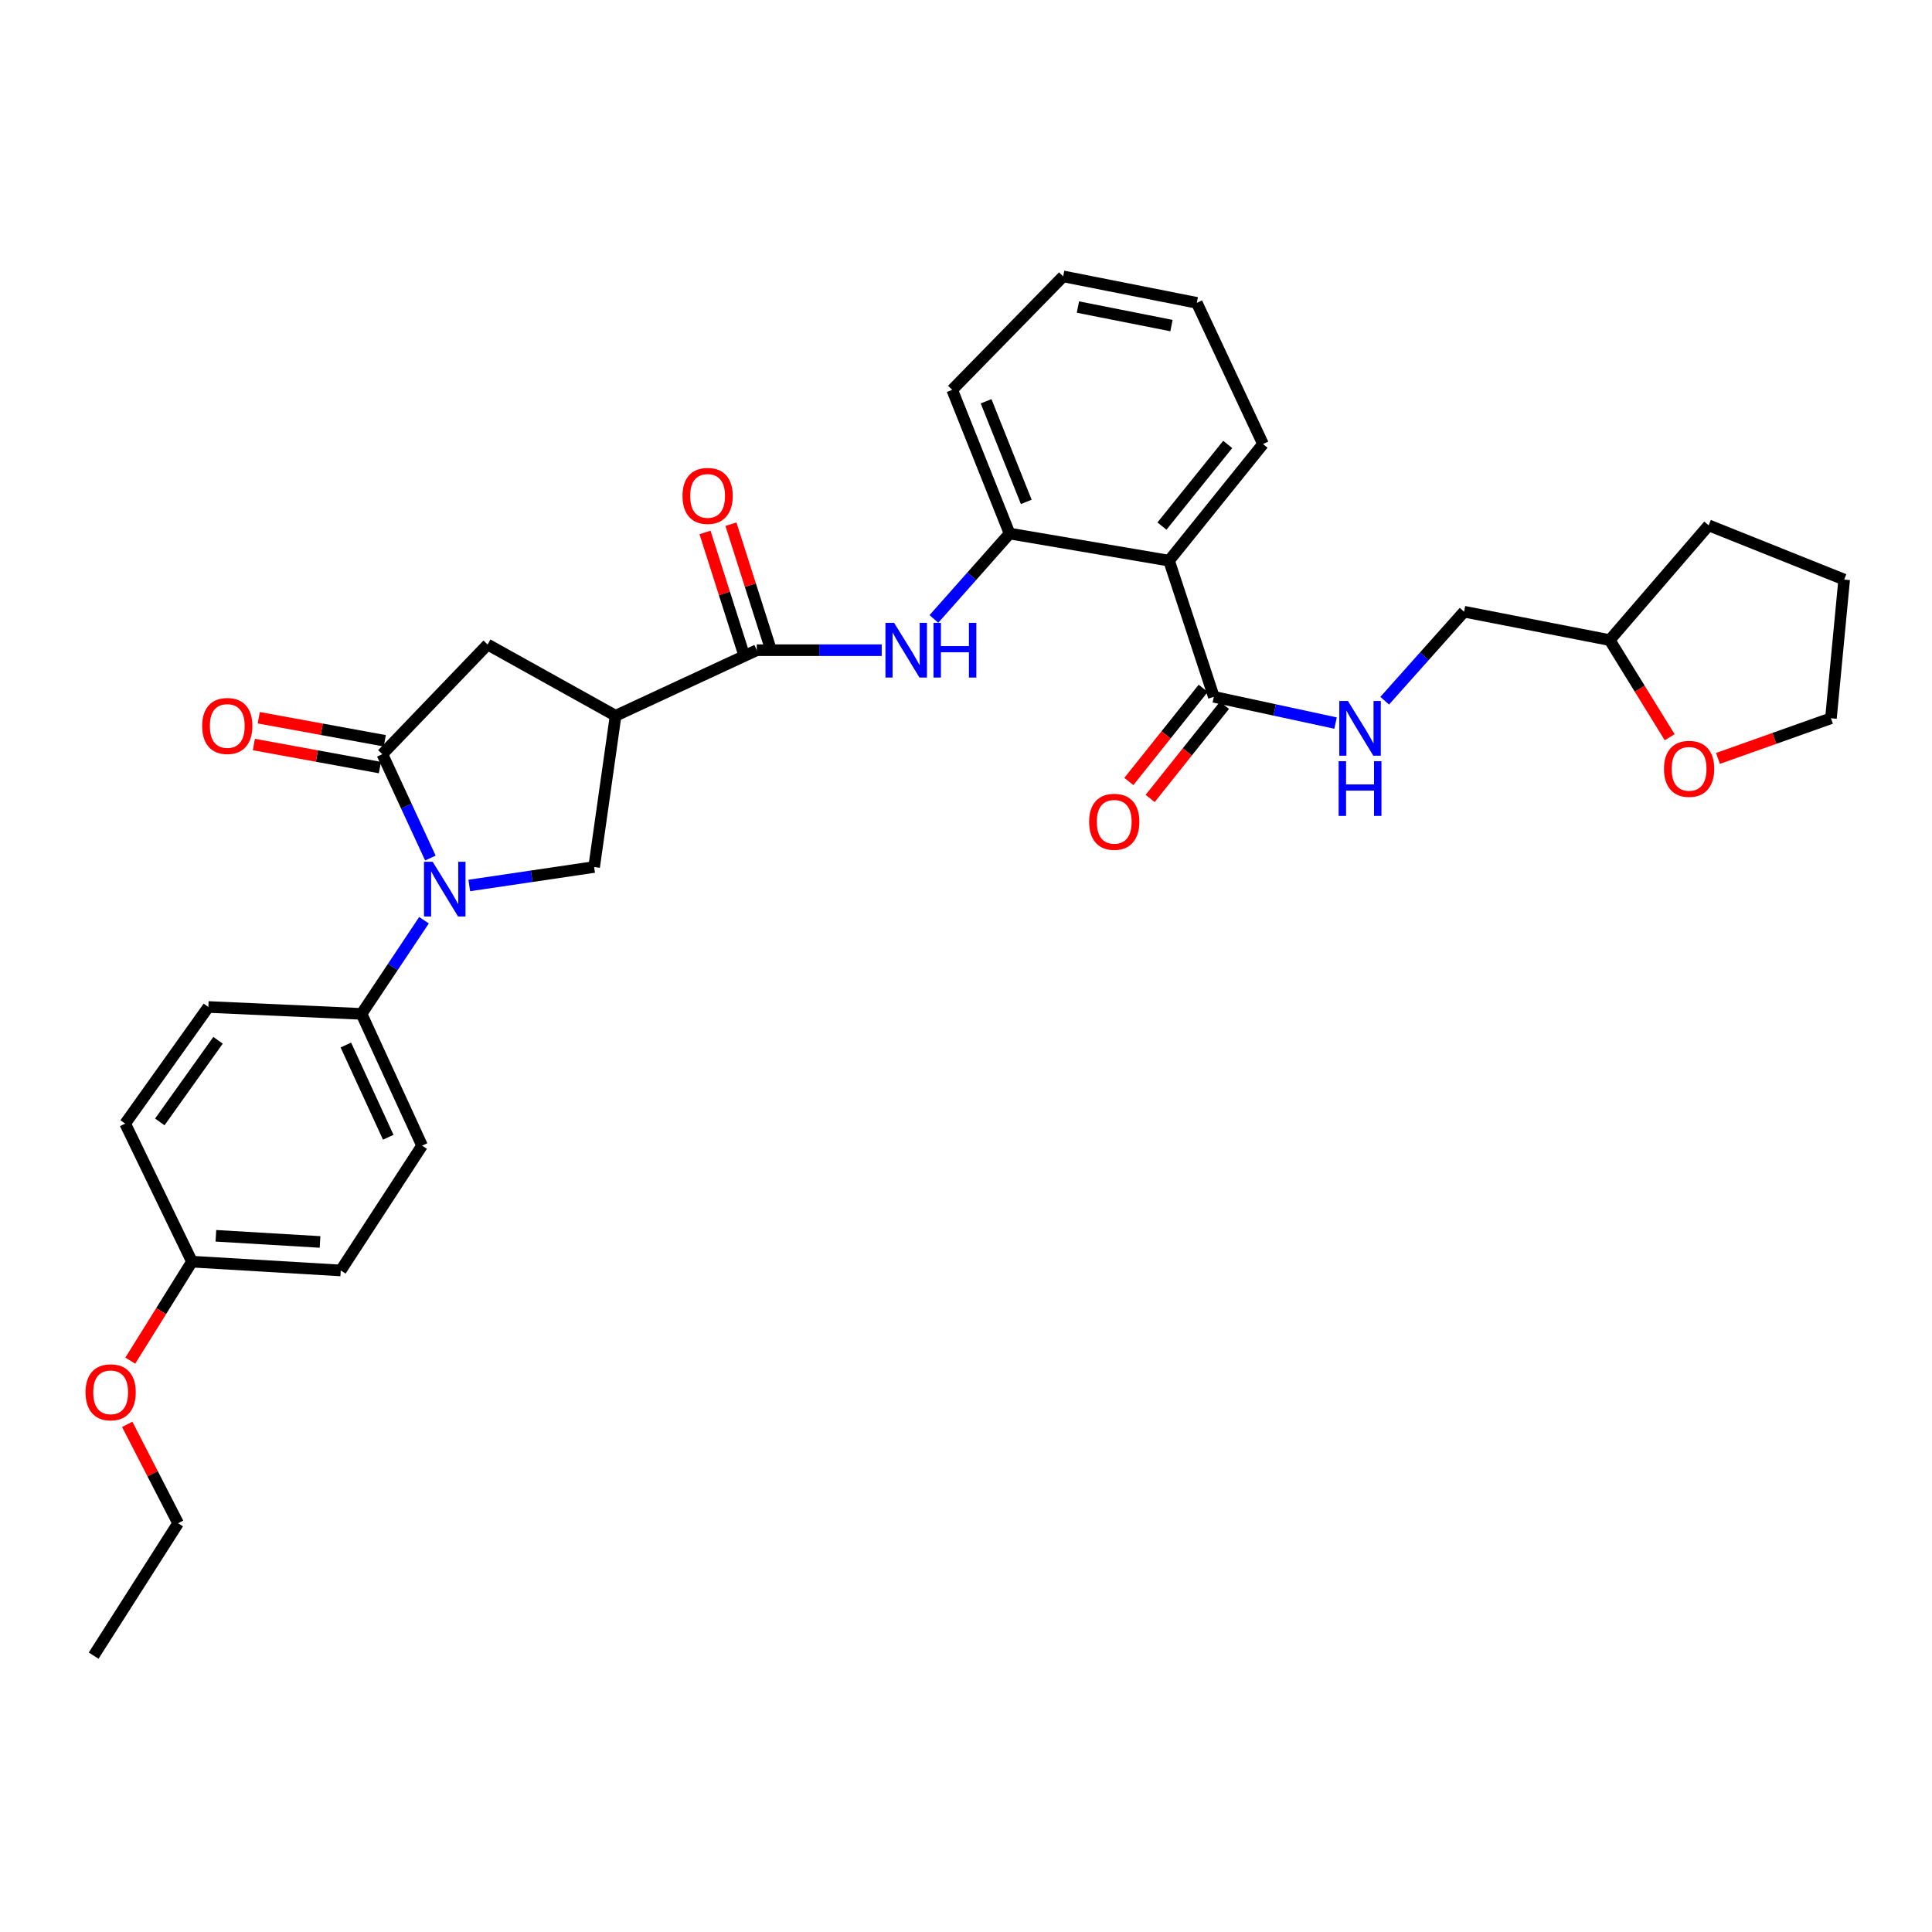 <?xml version='1.0' encoding='iso-8859-1'?>
<svg version='1.1' baseProfile='full'
              xmlns='http://www.w3.org/2000/svg'
                      xmlns:rdkit='http://www.rdkit.org/xml'
                      xmlns:xlink='http://www.w3.org/1999/xlink'
                  xml:space='preserve'
width='1000px' height='1000px' viewBox='0 0 1000 1000'>
<!-- END OF HEADER -->
<rect style='opacity:1.0;fill:#FFFFFF;stroke:none' width='1000' height='1000' x='0' y='0'> </rect>
<path class='bond-0' d='M 222.765,444.118 L 210.333,417.24' style='fill:none;fill-rule:evenodd;stroke:#0000FF;stroke-width:6px;stroke-linecap:butt;stroke-linejoin:miter;stroke-opacity:1' />
<path class='bond-0' d='M 210.333,417.24 L 197.9,390.362' style='fill:none;fill-rule:evenodd;stroke:#000000;stroke-width:6px;stroke-linecap:butt;stroke-linejoin:miter;stroke-opacity:1' />
<path class='bond-3' d='M 242.899,458.324 L 275.21,453.544' style='fill:none;fill-rule:evenodd;stroke:#0000FF;stroke-width:6px;stroke-linecap:butt;stroke-linejoin:miter;stroke-opacity:1' />
<path class='bond-3' d='M 275.21,453.544 L 307.522,448.763' style='fill:none;fill-rule:evenodd;stroke:#000000;stroke-width:6px;stroke-linecap:butt;stroke-linejoin:miter;stroke-opacity:1' />
<path class='bond-9' d='M 219.466,476.303 L 203.296,500.546' style='fill:none;fill-rule:evenodd;stroke:#0000FF;stroke-width:6px;stroke-linecap:butt;stroke-linejoin:miter;stroke-opacity:1' />
<path class='bond-9' d='M 203.296,500.546 L 187.126,524.789' style='fill:none;fill-rule:evenodd;stroke:#000000;stroke-width:6px;stroke-linecap:butt;stroke-linejoin:miter;stroke-opacity:1' />
<path class='bond-8' d='M 197.9,390.362 L 252.394,333.605' style='fill:none;fill-rule:evenodd;stroke:#000000;stroke-width:6px;stroke-linecap:butt;stroke-linejoin:miter;stroke-opacity:1' />
<path class='bond-11' d='M 199.168,383.43 L 166.557,377.466' style='fill:none;fill-rule:evenodd;stroke:#000000;stroke-width:6px;stroke-linecap:butt;stroke-linejoin:miter;stroke-opacity:1' />
<path class='bond-11' d='M 166.557,377.466 L 133.946,371.501' style='fill:none;fill-rule:evenodd;stroke:#FF0000;stroke-width:6px;stroke-linecap:butt;stroke-linejoin:miter;stroke-opacity:1' />
<path class='bond-11' d='M 196.632,397.294 L 164.021,391.329' style='fill:none;fill-rule:evenodd;stroke:#000000;stroke-width:6px;stroke-linecap:butt;stroke-linejoin:miter;stroke-opacity:1' />
<path class='bond-11' d='M 164.021,391.329 L 131.41,385.364' style='fill:none;fill-rule:evenodd;stroke:#FF0000;stroke-width:6px;stroke-linecap:butt;stroke-linejoin:miter;stroke-opacity:1' />
<path class='bond-1' d='M 318.632,370.475 L 307.522,448.763' style='fill:none;fill-rule:evenodd;stroke:#000000;stroke-width:6px;stroke-linecap:butt;stroke-linejoin:miter;stroke-opacity:1' />
<path class='bond-2' d='M 318.632,370.475 L 391.714,336.541' style='fill:none;fill-rule:evenodd;stroke:#000000;stroke-width:6px;stroke-linecap:butt;stroke-linejoin:miter;stroke-opacity:1' />
<path class='bond-32' d='M 318.632,370.475 L 252.394,333.605' style='fill:none;fill-rule:evenodd;stroke:#000000;stroke-width:6px;stroke-linecap:butt;stroke-linejoin:miter;stroke-opacity:1' />
<path class='bond-5' d='M 391.714,336.541 L 424.044,336.541' style='fill:none;fill-rule:evenodd;stroke:#000000;stroke-width:6px;stroke-linecap:butt;stroke-linejoin:miter;stroke-opacity:1' />
<path class='bond-5' d='M 424.044,336.541 L 456.374,336.541' style='fill:none;fill-rule:evenodd;stroke:#0000FF;stroke-width:6px;stroke-linecap:butt;stroke-linejoin:miter;stroke-opacity:1' />
<path class='bond-12' d='M 398.428,334.403 L 388.385,302.862' style='fill:none;fill-rule:evenodd;stroke:#000000;stroke-width:6px;stroke-linecap:butt;stroke-linejoin:miter;stroke-opacity:1' />
<path class='bond-12' d='M 388.385,302.862 L 378.342,271.32' style='fill:none;fill-rule:evenodd;stroke:#FF0000;stroke-width:6px;stroke-linecap:butt;stroke-linejoin:miter;stroke-opacity:1' />
<path class='bond-12' d='M 385,338.679 L 374.956,307.138' style='fill:none;fill-rule:evenodd;stroke:#000000;stroke-width:6px;stroke-linecap:butt;stroke-linejoin:miter;stroke-opacity:1' />
<path class='bond-12' d='M 374.956,307.138 L 364.913,275.596' style='fill:none;fill-rule:evenodd;stroke:#FF0000;stroke-width:6px;stroke-linecap:butt;stroke-linejoin:miter;stroke-opacity:1' />
<path class='bond-4' d='M 605.102,290.198 L 522.562,276.167' style='fill:none;fill-rule:evenodd;stroke:#000000;stroke-width:6px;stroke-linecap:butt;stroke-linejoin:miter;stroke-opacity:1' />
<path class='bond-6' d='M 605.102,290.198 L 628.278,360.672' style='fill:none;fill-rule:evenodd;stroke:#000000;stroke-width:6px;stroke-linecap:butt;stroke-linejoin:miter;stroke-opacity:1' />
<path class='bond-22' d='M 605.102,290.198 L 653.732,229.832' style='fill:none;fill-rule:evenodd;stroke:#000000;stroke-width:6px;stroke-linecap:butt;stroke-linejoin:miter;stroke-opacity:1' />
<path class='bond-22' d='M 601.422,272.302 L 635.462,230.045' style='fill:none;fill-rule:evenodd;stroke:#000000;stroke-width:6px;stroke-linecap:butt;stroke-linejoin:miter;stroke-opacity:1' />
<path class='bond-7' d='M 483.386,320.364 L 502.974,298.266' style='fill:none;fill-rule:evenodd;stroke:#0000FF;stroke-width:6px;stroke-linecap:butt;stroke-linejoin:miter;stroke-opacity:1' />
<path class='bond-7' d='M 502.974,298.266 L 522.562,276.167' style='fill:none;fill-rule:evenodd;stroke:#000000;stroke-width:6px;stroke-linecap:butt;stroke-linejoin:miter;stroke-opacity:1' />
<path class='bond-10' d='M 628.278,360.672 L 659.781,367.467' style='fill:none;fill-rule:evenodd;stroke:#000000;stroke-width:6px;stroke-linecap:butt;stroke-linejoin:miter;stroke-opacity:1' />
<path class='bond-10' d='M 659.781,367.467 L 691.283,374.263' style='fill:none;fill-rule:evenodd;stroke:#0000FF;stroke-width:6px;stroke-linecap:butt;stroke-linejoin:miter;stroke-opacity:1' />
<path class='bond-13' d='M 622.77,356.277 L 603.533,380.385' style='fill:none;fill-rule:evenodd;stroke:#000000;stroke-width:6px;stroke-linecap:butt;stroke-linejoin:miter;stroke-opacity:1' />
<path class='bond-13' d='M 603.533,380.385 L 584.295,404.493' style='fill:none;fill-rule:evenodd;stroke:#FF0000;stroke-width:6px;stroke-linecap:butt;stroke-linejoin:miter;stroke-opacity:1' />
<path class='bond-13' d='M 633.786,365.067 L 614.549,389.175' style='fill:none;fill-rule:evenodd;stroke:#000000;stroke-width:6px;stroke-linecap:butt;stroke-linejoin:miter;stroke-opacity:1' />
<path class='bond-13' d='M 614.549,389.175 L 595.311,413.283' style='fill:none;fill-rule:evenodd;stroke:#FF0000;stroke-width:6px;stroke-linecap:butt;stroke-linejoin:miter;stroke-opacity:1' />
<path class='bond-24' d='M 522.562,276.167 L 492.857,201.77' style='fill:none;fill-rule:evenodd;stroke:#000000;stroke-width:6px;stroke-linecap:butt;stroke-linejoin:miter;stroke-opacity:1' />
<path class='bond-24' d='M 531.195,259.782 L 510.401,207.704' style='fill:none;fill-rule:evenodd;stroke:#000000;stroke-width:6px;stroke-linecap:butt;stroke-linejoin:miter;stroke-opacity:1' />
<path class='bond-15' d='M 187.126,524.789 L 218.46,592.984' style='fill:none;fill-rule:evenodd;stroke:#000000;stroke-width:6px;stroke-linecap:butt;stroke-linejoin:miter;stroke-opacity:1' />
<path class='bond-15' d='M 179.02,540.902 L 200.954,588.639' style='fill:none;fill-rule:evenodd;stroke:#000000;stroke-width:6px;stroke-linecap:butt;stroke-linejoin:miter;stroke-opacity:1' />
<path class='bond-16' d='M 187.126,524.789 L 107.844,521.21' style='fill:none;fill-rule:evenodd;stroke:#000000;stroke-width:6px;stroke-linecap:butt;stroke-linejoin:miter;stroke-opacity:1' />
<path class='bond-17' d='M 716.721,362.685 L 737.262,339.65' style='fill:none;fill-rule:evenodd;stroke:#0000FF;stroke-width:6px;stroke-linecap:butt;stroke-linejoin:miter;stroke-opacity:1' />
<path class='bond-17' d='M 737.262,339.65 L 757.803,316.615' style='fill:none;fill-rule:evenodd;stroke:#000000;stroke-width:6px;stroke-linecap:butt;stroke-linejoin:miter;stroke-opacity:1' />
<path class='bond-14' d='M 864.227,381.595 L 848.703,356.453' style='fill:none;fill-rule:evenodd;stroke:#FF0000;stroke-width:6px;stroke-linecap:butt;stroke-linejoin:miter;stroke-opacity:1' />
<path class='bond-14' d='M 848.703,356.453 L 833.179,331.311' style='fill:none;fill-rule:evenodd;stroke:#000000;stroke-width:6px;stroke-linecap:butt;stroke-linejoin:miter;stroke-opacity:1' />
<path class='bond-25' d='M 889.224,392.557 L 918.459,382.166' style='fill:none;fill-rule:evenodd;stroke:#FF0000;stroke-width:6px;stroke-linecap:butt;stroke-linejoin:miter;stroke-opacity:1' />
<path class='bond-25' d='M 918.459,382.166 L 947.695,371.774' style='fill:none;fill-rule:evenodd;stroke:#000000;stroke-width:6px;stroke-linecap:butt;stroke-linejoin:miter;stroke-opacity:1' />
<path class='bond-20' d='M 218.46,592.984 L 176.368,657.587' style='fill:none;fill-rule:evenodd;stroke:#000000;stroke-width:6px;stroke-linecap:butt;stroke-linejoin:miter;stroke-opacity:1' />
<path class='bond-21' d='M 107.844,521.21 L 64.781,581.577' style='fill:none;fill-rule:evenodd;stroke:#000000;stroke-width:6px;stroke-linecap:butt;stroke-linejoin:miter;stroke-opacity:1' />
<path class='bond-21' d='M 112.857,538.45 L 82.713,580.706' style='fill:none;fill-rule:evenodd;stroke:#000000;stroke-width:6px;stroke-linecap:butt;stroke-linejoin:miter;stroke-opacity:1' />
<path class='bond-19' d='M 757.803,316.615 L 833.179,331.311' style='fill:none;fill-rule:evenodd;stroke:#000000;stroke-width:6px;stroke-linecap:butt;stroke-linejoin:miter;stroke-opacity:1' />
<path class='bond-18' d='M 99.364,653.03 L 64.781,581.577' style='fill:none;fill-rule:evenodd;stroke:#000000;stroke-width:6px;stroke-linecap:butt;stroke-linejoin:miter;stroke-opacity:1' />
<path class='bond-23' d='M 99.364,653.03 L 83.4,678.648' style='fill:none;fill-rule:evenodd;stroke:#000000;stroke-width:6px;stroke-linecap:butt;stroke-linejoin:miter;stroke-opacity:1' />
<path class='bond-23' d='M 83.4,678.648 L 67.436,704.266' style='fill:none;fill-rule:evenodd;stroke:#FF0000;stroke-width:6px;stroke-linecap:butt;stroke-linejoin:miter;stroke-opacity:1' />
<path class='bond-33' d='M 99.364,653.03 L 176.368,657.587' style='fill:none;fill-rule:evenodd;stroke:#000000;stroke-width:6px;stroke-linecap:butt;stroke-linejoin:miter;stroke-opacity:1' />
<path class='bond-33' d='M 111.747,639.645 L 165.65,642.834' style='fill:none;fill-rule:evenodd;stroke:#000000;stroke-width:6px;stroke-linecap:butt;stroke-linejoin:miter;stroke-opacity:1' />
<path class='bond-27' d='M 833.179,331.311 L 884.4,271.923' style='fill:none;fill-rule:evenodd;stroke:#000000;stroke-width:6px;stroke-linecap:butt;stroke-linejoin:miter;stroke-opacity:1' />
<path class='bond-34' d='M 653.732,229.832 L 619.469,156.75' style='fill:none;fill-rule:evenodd;stroke:#000000;stroke-width:6px;stroke-linecap:butt;stroke-linejoin:miter;stroke-opacity:1' />
<path class='bond-26' d='M 65.848,737.243 L 79.016,762.835' style='fill:none;fill-rule:evenodd;stroke:#FF0000;stroke-width:6px;stroke-linecap:butt;stroke-linejoin:miter;stroke-opacity:1' />
<path class='bond-26' d='M 79.016,762.835 L 92.184,788.427' style='fill:none;fill-rule:evenodd;stroke:#000000;stroke-width:6px;stroke-linecap:butt;stroke-linejoin:miter;stroke-opacity:1' />
<path class='bond-29' d='M 492.857,201.77 L 550.295,143.048' style='fill:none;fill-rule:evenodd;stroke:#000000;stroke-width:6px;stroke-linecap:butt;stroke-linejoin:miter;stroke-opacity:1' />
<path class='bond-35' d='M 947.695,371.774 L 954.545,299.985' style='fill:none;fill-rule:evenodd;stroke:#000000;stroke-width:6px;stroke-linecap:butt;stroke-linejoin:miter;stroke-opacity:1' />
<path class='bond-30' d='M 92.184,788.427 L 48.472,856.952' style='fill:none;fill-rule:evenodd;stroke:#000000;stroke-width:6px;stroke-linecap:butt;stroke-linejoin:miter;stroke-opacity:1' />
<path class='bond-31' d='M 884.4,271.923 L 954.545,299.985' style='fill:none;fill-rule:evenodd;stroke:#000000;stroke-width:6px;stroke-linecap:butt;stroke-linejoin:miter;stroke-opacity:1' />
<path class='bond-28' d='M 619.469,156.75 L 550.295,143.048' style='fill:none;fill-rule:evenodd;stroke:#000000;stroke-width:6px;stroke-linecap:butt;stroke-linejoin:miter;stroke-opacity:1' />
<path class='bond-28' d='M 606.355,168.519 L 557.933,158.928' style='fill:none;fill-rule:evenodd;stroke:#000000;stroke-width:6px;stroke-linecap:butt;stroke-linejoin:miter;stroke-opacity:1' />
<path  class='atom-0' d='M 223.945 446.042
L 233.225 461.042
Q 234.145 462.522, 235.625 465.202
Q 237.105 467.882, 237.185 468.042
L 237.185 446.042
L 240.945 446.042
L 240.945 474.362
L 237.065 474.362
L 227.105 457.962
Q 225.945 456.042, 224.705 453.842
Q 223.505 451.642, 223.145 450.962
L 223.145 474.362
L 219.465 474.362
L 219.465 446.042
L 223.945 446.042
' fill='#0000FF'/>
<path  class='atom-6' d='M 462.787 322.381
L 472.067 337.381
Q 472.987 338.861, 474.467 341.541
Q 475.947 344.221, 476.027 344.381
L 476.027 322.381
L 479.787 322.381
L 479.787 350.701
L 475.907 350.701
L 465.947 334.301
Q 464.787 332.381, 463.547 330.181
Q 462.347 327.981, 461.987 327.301
L 461.987 350.701
L 458.307 350.701
L 458.307 322.381
L 462.787 322.381
' fill='#0000FF'/>
<path  class='atom-6' d='M 483.187 322.381
L 487.027 322.381
L 487.027 334.421
L 501.507 334.421
L 501.507 322.381
L 505.347 322.381
L 505.347 350.701
L 501.507 350.701
L 501.507 337.621
L 487.027 337.621
L 487.027 350.701
L 483.187 350.701
L 483.187 322.381
' fill='#0000FF'/>
<path  class='atom-11' d='M 697.699 362.837
L 706.979 377.837
Q 707.899 379.317, 709.379 381.997
Q 710.859 384.677, 710.939 384.837
L 710.939 362.837
L 714.699 362.837
L 714.699 391.157
L 710.819 391.157
L 700.859 374.757
Q 699.699 372.837, 698.459 370.637
Q 697.259 368.437, 696.899 367.757
L 696.899 391.157
L 693.219 391.157
L 693.219 362.837
L 697.699 362.837
' fill='#0000FF'/>
<path  class='atom-11' d='M 692.879 393.989
L 696.719 393.989
L 696.719 406.029
L 711.199 406.029
L 711.199 393.989
L 715.039 393.989
L 715.039 422.309
L 711.199 422.309
L 711.199 409.229
L 696.719 409.229
L 696.719 422.309
L 692.879 422.309
L 692.879 393.989
' fill='#0000FF'/>
<path  class='atom-12' d='M 104.639 375.761
Q 104.639 368.961, 107.999 365.161
Q 111.359 361.361, 117.639 361.361
Q 123.919 361.361, 127.279 365.161
Q 130.639 368.961, 130.639 375.761
Q 130.639 382.641, 127.239 386.561
Q 123.839 390.441, 117.639 390.441
Q 111.399 390.441, 107.999 386.561
Q 104.639 382.681, 104.639 375.761
M 117.639 387.241
Q 121.959 387.241, 124.279 384.361
Q 126.639 381.441, 126.639 375.761
Q 126.639 370.201, 124.279 367.401
Q 121.959 364.561, 117.639 364.561
Q 113.319 364.561, 110.959 367.361
Q 108.639 370.161, 108.639 375.761
Q 108.639 381.481, 110.959 384.361
Q 113.319 387.241, 117.639 387.241
' fill='#FF0000'/>
<path  class='atom-13' d='M 353.26 256.681
Q 353.26 249.881, 356.62 246.081
Q 359.98 242.281, 366.26 242.281
Q 372.54 242.281, 375.9 246.081
Q 379.26 249.881, 379.26 256.681
Q 379.26 263.561, 375.86 267.481
Q 372.46 271.361, 366.26 271.361
Q 360.02 271.361, 356.62 267.481
Q 353.26 263.601, 353.26 256.681
M 366.26 268.161
Q 370.58 268.161, 372.9 265.281
Q 375.26 262.361, 375.26 256.681
Q 375.26 251.121, 372.9 248.321
Q 370.58 245.481, 366.26 245.481
Q 361.94 245.481, 359.58 248.281
Q 357.26 251.081, 357.26 256.681
Q 357.26 262.401, 359.58 265.281
Q 361.94 268.161, 366.26 268.161
' fill='#FF0000'/>
<path  class='atom-14' d='M 563.728 425.354
Q 563.728 418.554, 567.088 414.754
Q 570.448 410.954, 576.728 410.954
Q 583.008 410.954, 586.368 414.754
Q 589.728 418.554, 589.728 425.354
Q 589.728 432.234, 586.328 436.154
Q 582.928 440.034, 576.728 440.034
Q 570.488 440.034, 567.088 436.154
Q 563.728 432.274, 563.728 425.354
M 576.728 436.834
Q 581.048 436.834, 583.368 433.954
Q 585.728 431.034, 585.728 425.354
Q 585.728 419.794, 583.368 416.994
Q 581.048 414.154, 576.728 414.154
Q 572.408 414.154, 570.048 416.954
Q 567.728 419.754, 567.728 425.354
Q 567.728 431.074, 570.048 433.954
Q 572.408 436.834, 576.728 436.834
' fill='#FF0000'/>
<path  class='atom-15' d='M 861.276 397.951
Q 861.276 391.151, 864.636 387.351
Q 867.996 383.551, 874.276 383.551
Q 880.556 383.551, 883.916 387.351
Q 887.276 391.151, 887.276 397.951
Q 887.276 404.831, 883.876 408.751
Q 880.476 412.631, 874.276 412.631
Q 868.036 412.631, 864.636 408.751
Q 861.276 404.871, 861.276 397.951
M 874.276 409.431
Q 878.596 409.431, 880.916 406.551
Q 883.276 403.631, 883.276 397.951
Q 883.276 392.391, 880.916 389.591
Q 878.596 386.751, 874.276 386.751
Q 869.956 386.751, 867.596 389.551
Q 865.276 392.351, 865.276 397.951
Q 865.276 403.671, 867.596 406.551
Q 869.956 409.431, 874.276 409.431
' fill='#FF0000'/>
<path  class='atom-24' d='M 44.272 720.656
Q 44.272 713.856, 47.632 710.056
Q 50.992 706.256, 57.272 706.256
Q 63.552 706.256, 66.912 710.056
Q 70.272 713.856, 70.272 720.656
Q 70.272 727.536, 66.872 731.456
Q 63.472 735.336, 57.272 735.336
Q 51.032 735.336, 47.632 731.456
Q 44.272 727.576, 44.272 720.656
M 57.272 732.136
Q 61.592 732.136, 63.912 729.256
Q 66.272 726.336, 66.272 720.656
Q 66.272 715.096, 63.912 712.296
Q 61.592 709.456, 57.272 709.456
Q 52.952 709.456, 50.592 712.256
Q 48.272 715.056, 48.272 720.656
Q 48.272 726.376, 50.592 729.256
Q 52.952 732.136, 57.272 732.136
' fill='#FF0000'/>
</svg>
